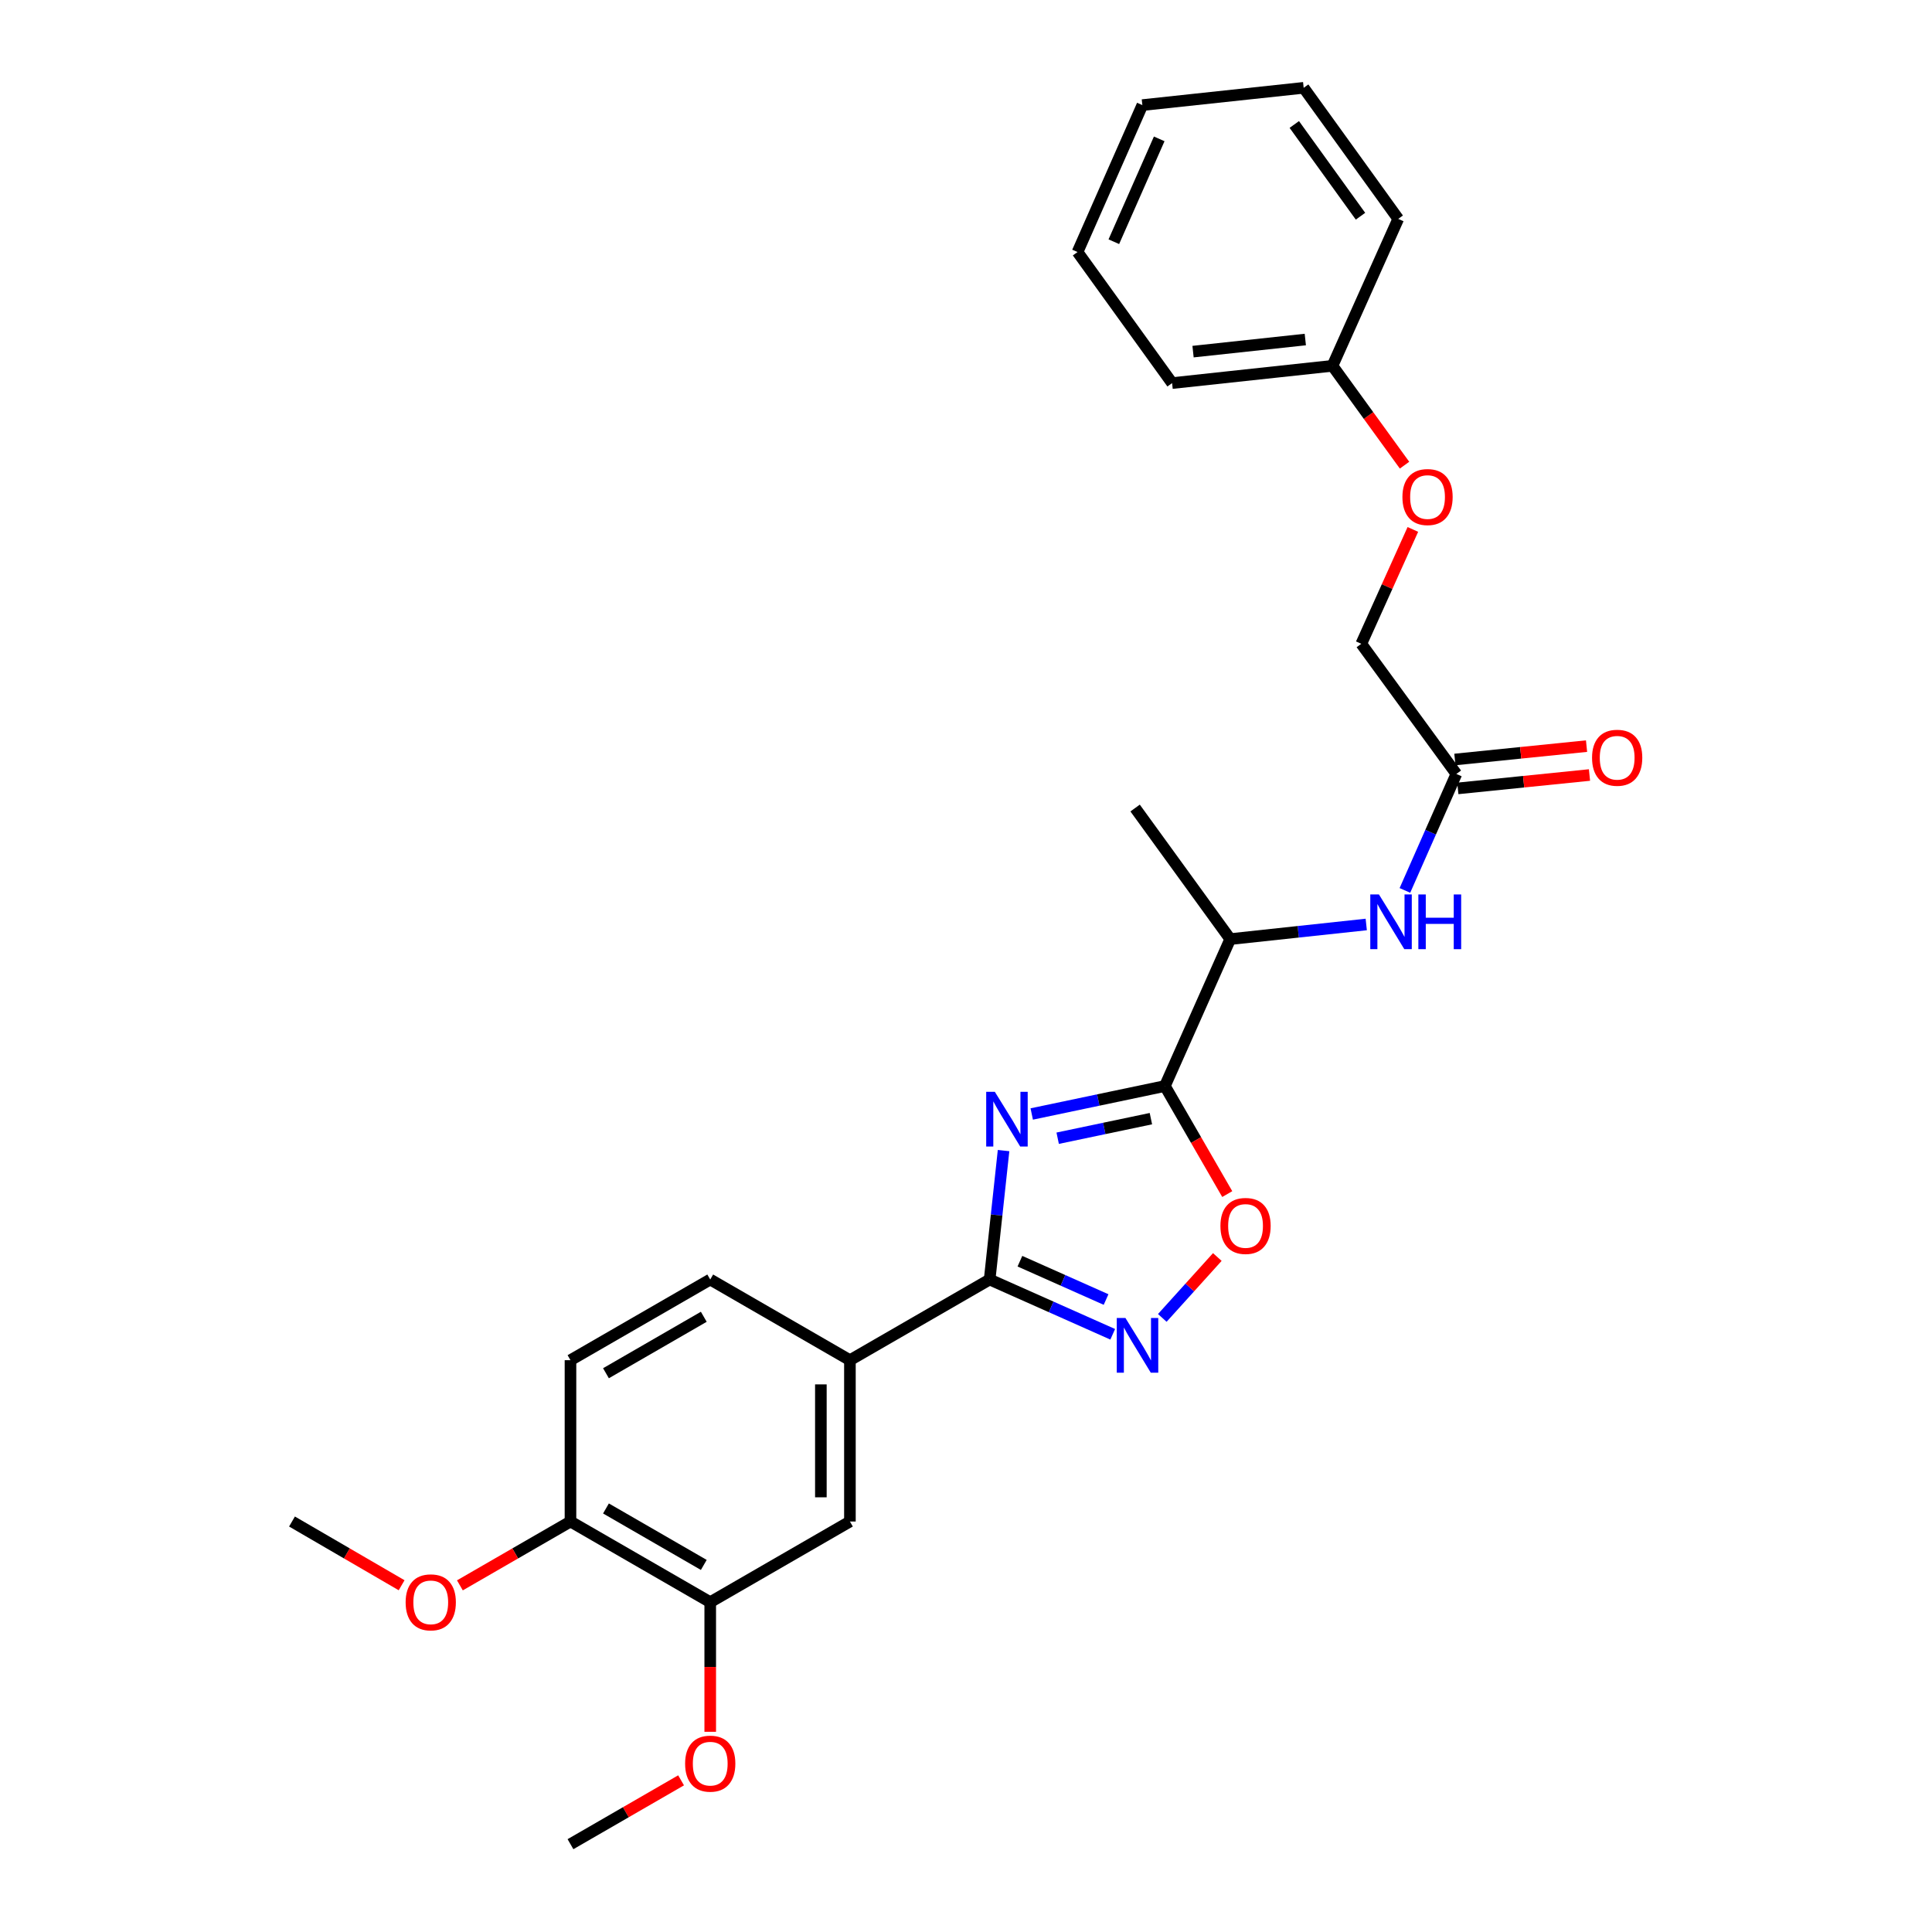 <?xml version='1.0' encoding='iso-8859-1'?>
<svg version='1.1' baseProfile='full'
              xmlns='http://www.w3.org/2000/svg'
                      xmlns:rdkit='http://www.rdkit.org/xml'
                      xmlns:xlink='http://www.w3.org/1999/xlink'
                  xml:space='preserve'
width='1000px' height='1000px' viewBox='0 0 1000 1000'>
<!-- END OF HEADER -->
<rect style='opacity:1.0;fill:#FFFFFF;stroke:none' width='1000' height='1000' x='0' y='0'> </rect>
<path class='bond-0' d='M 534.024,576.599 L 568.488,569.363' style='fill:none;fill-rule:evenodd;stroke:#0000FF;stroke-width:6px;stroke-linecap:butt;stroke-linejoin:miter;stroke-opacity:1' />
<path class='bond-0' d='M 568.488,569.363 L 602.952,562.127' style='fill:none;fill-rule:evenodd;stroke:#000000;stroke-width:6px;stroke-linecap:butt;stroke-linejoin:miter;stroke-opacity:1' />
<path class='bond-0' d='M 547.452,589.142 L 571.577,584.077' style='fill:none;fill-rule:evenodd;stroke:#0000FF;stroke-width:6px;stroke-linecap:butt;stroke-linejoin:miter;stroke-opacity:1' />
<path class='bond-0' d='M 571.577,584.077 L 595.702,579.012' style='fill:none;fill-rule:evenodd;stroke:#000000;stroke-width:6px;stroke-linecap:butt;stroke-linejoin:miter;stroke-opacity:1' />
<path class='bond-1' d='M 519.442,595.539 L 515.842,628.908' style='fill:none;fill-rule:evenodd;stroke:#0000FF;stroke-width:6px;stroke-linecap:butt;stroke-linejoin:miter;stroke-opacity:1' />
<path class='bond-1' d='M 515.842,628.908 L 512.241,662.276' style='fill:none;fill-rule:evenodd;stroke:#000000;stroke-width:6px;stroke-linecap:butt;stroke-linejoin:miter;stroke-opacity:1' />
<path class='bond-3' d='M 602.952,562.127 L 619.087,590.091' style='fill:none;fill-rule:evenodd;stroke:#000000;stroke-width:6px;stroke-linecap:butt;stroke-linejoin:miter;stroke-opacity:1' />
<path class='bond-3' d='M 619.087,590.091 L 635.222,618.054' style='fill:none;fill-rule:evenodd;stroke:#FF0000;stroke-width:6px;stroke-linecap:butt;stroke-linejoin:miter;stroke-opacity:1' />
<path class='bond-6' d='M 602.952,562.127 L 636.763,486.076' style='fill:none;fill-rule:evenodd;stroke:#000000;stroke-width:6px;stroke-linecap:butt;stroke-linejoin:miter;stroke-opacity:1' />
<path class='bond-2' d='M 512.241,662.276 L 544.092,676.451' style='fill:none;fill-rule:evenodd;stroke:#000000;stroke-width:6px;stroke-linecap:butt;stroke-linejoin:miter;stroke-opacity:1' />
<path class='bond-2' d='M 544.092,676.451 L 575.943,690.627' style='fill:none;fill-rule:evenodd;stroke:#0000FF;stroke-width:6px;stroke-linecap:butt;stroke-linejoin:miter;stroke-opacity:1' />
<path class='bond-2' d='M 527.91,652.793 L 550.205,662.715' style='fill:none;fill-rule:evenodd;stroke:#000000;stroke-width:6px;stroke-linecap:butt;stroke-linejoin:miter;stroke-opacity:1' />
<path class='bond-2' d='M 550.205,662.715 L 572.501,672.638' style='fill:none;fill-rule:evenodd;stroke:#0000FF;stroke-width:6px;stroke-linecap:butt;stroke-linejoin:miter;stroke-opacity:1' />
<path class='bond-4' d='M 512.241,662.276 L 439.915,704.031' style='fill:none;fill-rule:evenodd;stroke:#000000;stroke-width:6px;stroke-linecap:butt;stroke-linejoin:miter;stroke-opacity:1' />
<path class='bond-27' d='M 601.602,682.146 L 615.843,666.386' style='fill:none;fill-rule:evenodd;stroke:#0000FF;stroke-width:6px;stroke-linecap:butt;stroke-linejoin:miter;stroke-opacity:1' />
<path class='bond-27' d='M 615.843,666.386 L 630.083,650.626' style='fill:none;fill-rule:evenodd;stroke:#FF0000;stroke-width:6px;stroke-linecap:butt;stroke-linejoin:miter;stroke-opacity:1' />
<path class='bond-8' d='M 439.915,704.031 L 439.915,787.533' style='fill:none;fill-rule:evenodd;stroke:#000000;stroke-width:6px;stroke-linecap:butt;stroke-linejoin:miter;stroke-opacity:1' />
<path class='bond-8' d='M 424.88,716.557 L 424.88,775.008' style='fill:none;fill-rule:evenodd;stroke:#000000;stroke-width:6px;stroke-linecap:butt;stroke-linejoin:miter;stroke-opacity:1' />
<path class='bond-11' d='M 439.915,704.031 L 367.614,662.276' style='fill:none;fill-rule:evenodd;stroke:#000000;stroke-width:6px;stroke-linecap:butt;stroke-linejoin:miter;stroke-opacity:1' />
<path class='bond-5' d='M 707.165,478.51 L 671.964,482.293' style='fill:none;fill-rule:evenodd;stroke:#0000FF;stroke-width:6px;stroke-linecap:butt;stroke-linejoin:miter;stroke-opacity:1' />
<path class='bond-5' d='M 671.964,482.293 L 636.763,486.076' style='fill:none;fill-rule:evenodd;stroke:#000000;stroke-width:6px;stroke-linecap:butt;stroke-linejoin:miter;stroke-opacity:1' />
<path class='bond-7' d='M 727.178,460.879 L 740.494,430.737' style='fill:none;fill-rule:evenodd;stroke:#0000FF;stroke-width:6px;stroke-linecap:butt;stroke-linejoin:miter;stroke-opacity:1' />
<path class='bond-7' d='M 740.494,430.737 L 753.81,400.595' style='fill:none;fill-rule:evenodd;stroke:#000000;stroke-width:6px;stroke-linecap:butt;stroke-linejoin:miter;stroke-opacity:1' />
<path class='bond-19' d='M 636.763,486.076 L 587.533,418.235' style='fill:none;fill-rule:evenodd;stroke:#000000;stroke-width:6px;stroke-linecap:butt;stroke-linejoin:miter;stroke-opacity:1' />
<path class='bond-12' d='M 754.57,408.073 L 788.641,404.61' style='fill:none;fill-rule:evenodd;stroke:#000000;stroke-width:6px;stroke-linecap:butt;stroke-linejoin:miter;stroke-opacity:1' />
<path class='bond-12' d='M 788.641,404.61 L 822.713,401.146' style='fill:none;fill-rule:evenodd;stroke:#FF0000;stroke-width:6px;stroke-linecap:butt;stroke-linejoin:miter;stroke-opacity:1' />
<path class='bond-12' d='M 753.049,393.116 L 787.121,389.652' style='fill:none;fill-rule:evenodd;stroke:#000000;stroke-width:6px;stroke-linecap:butt;stroke-linejoin:miter;stroke-opacity:1' />
<path class='bond-12' d='M 787.121,389.652 L 821.192,386.189' style='fill:none;fill-rule:evenodd;stroke:#FF0000;stroke-width:6px;stroke-linecap:butt;stroke-linejoin:miter;stroke-opacity:1' />
<path class='bond-15' d='M 753.81,400.595 L 704.604,333.238' style='fill:none;fill-rule:evenodd;stroke:#000000;stroke-width:6px;stroke-linecap:butt;stroke-linejoin:miter;stroke-opacity:1' />
<path class='bond-9' d='M 439.915,787.533 L 367.614,829.288' style='fill:none;fill-rule:evenodd;stroke:#000000;stroke-width:6px;stroke-linecap:butt;stroke-linejoin:miter;stroke-opacity:1' />
<path class='bond-16' d='M 367.614,829.288 L 367.614,862.832' style='fill:none;fill-rule:evenodd;stroke:#000000;stroke-width:6px;stroke-linecap:butt;stroke-linejoin:miter;stroke-opacity:1' />
<path class='bond-16' d='M 367.614,862.832 L 367.614,896.375' style='fill:none;fill-rule:evenodd;stroke:#FF0000;stroke-width:6px;stroke-linecap:butt;stroke-linejoin:miter;stroke-opacity:1' />
<path class='bond-28' d='M 367.614,829.288 L 295.28,787.533' style='fill:none;fill-rule:evenodd;stroke:#000000;stroke-width:6px;stroke-linecap:butt;stroke-linejoin:miter;stroke-opacity:1' />
<path class='bond-28' d='M 364.281,810.004 L 313.647,780.775' style='fill:none;fill-rule:evenodd;stroke:#000000;stroke-width:6px;stroke-linecap:butt;stroke-linejoin:miter;stroke-opacity:1' />
<path class='bond-10' d='M 295.28,787.533 L 295.28,704.031' style='fill:none;fill-rule:evenodd;stroke:#000000;stroke-width:6px;stroke-linecap:butt;stroke-linejoin:miter;stroke-opacity:1' />
<path class='bond-18' d='M 295.28,787.533 L 266.661,804.056' style='fill:none;fill-rule:evenodd;stroke:#000000;stroke-width:6px;stroke-linecap:butt;stroke-linejoin:miter;stroke-opacity:1' />
<path class='bond-18' d='M 266.661,804.056 L 238.042,820.578' style='fill:none;fill-rule:evenodd;stroke:#FF0000;stroke-width:6px;stroke-linecap:butt;stroke-linejoin:miter;stroke-opacity:1' />
<path class='bond-13' d='M 367.614,662.276 L 295.28,704.031' style='fill:none;fill-rule:evenodd;stroke:#000000;stroke-width:6px;stroke-linecap:butt;stroke-linejoin:miter;stroke-opacity:1' />
<path class='bond-13' d='M 364.281,681.561 L 313.647,710.789' style='fill:none;fill-rule:evenodd;stroke:#000000;stroke-width:6px;stroke-linecap:butt;stroke-linejoin:miter;stroke-opacity:1' />
<path class='bond-14' d='M 731.297,274.033 L 717.95,303.636' style='fill:none;fill-rule:evenodd;stroke:#FF0000;stroke-width:6px;stroke-linecap:butt;stroke-linejoin:miter;stroke-opacity:1' />
<path class='bond-14' d='M 717.95,303.636 L 704.604,333.238' style='fill:none;fill-rule:evenodd;stroke:#000000;stroke-width:6px;stroke-linecap:butt;stroke-linejoin:miter;stroke-opacity:1' />
<path class='bond-17' d='M 726.986,240.772 L 708.336,215.059' style='fill:none;fill-rule:evenodd;stroke:#FF0000;stroke-width:6px;stroke-linecap:butt;stroke-linejoin:miter;stroke-opacity:1' />
<path class='bond-17' d='M 708.336,215.059 L 689.686,189.346' style='fill:none;fill-rule:evenodd;stroke:#000000;stroke-width:6px;stroke-linecap:butt;stroke-linejoin:miter;stroke-opacity:1' />
<path class='bond-20' d='M 352.526,921.493 L 323.903,938.019' style='fill:none;fill-rule:evenodd;stroke:#FF0000;stroke-width:6px;stroke-linecap:butt;stroke-linejoin:miter;stroke-opacity:1' />
<path class='bond-20' d='M 323.903,938.019 L 295.28,954.545' style='fill:none;fill-rule:evenodd;stroke:#000000;stroke-width:6px;stroke-linecap:butt;stroke-linejoin:miter;stroke-opacity:1' />
<path class='bond-21' d='M 689.686,189.346 L 606.677,198.292' style='fill:none;fill-rule:evenodd;stroke:#000000;stroke-width:6px;stroke-linecap:butt;stroke-linejoin:miter;stroke-opacity:1' />
<path class='bond-21' d='M 675.624,175.74 L 617.517,182.002' style='fill:none;fill-rule:evenodd;stroke:#000000;stroke-width:6px;stroke-linecap:butt;stroke-linejoin:miter;stroke-opacity:1' />
<path class='bond-22' d='M 689.686,189.346 L 723.723,113.295' style='fill:none;fill-rule:evenodd;stroke:#000000;stroke-width:6px;stroke-linecap:butt;stroke-linejoin:miter;stroke-opacity:1' />
<path class='bond-23' d='M 207.877,820.523 L 179.507,804.028' style='fill:none;fill-rule:evenodd;stroke:#FF0000;stroke-width:6px;stroke-linecap:butt;stroke-linejoin:miter;stroke-opacity:1' />
<path class='bond-23' d='M 179.507,804.028 L 151.137,787.533' style='fill:none;fill-rule:evenodd;stroke:#000000;stroke-width:6px;stroke-linecap:butt;stroke-linejoin:miter;stroke-opacity:1' />
<path class='bond-24' d='M 606.677,198.292 L 557.73,130.452' style='fill:none;fill-rule:evenodd;stroke:#000000;stroke-width:6px;stroke-linecap:butt;stroke-linejoin:miter;stroke-opacity:1' />
<path class='bond-25' d='M 723.723,113.295 L 674.776,45.455' style='fill:none;fill-rule:evenodd;stroke:#000000;stroke-width:6px;stroke-linecap:butt;stroke-linejoin:miter;stroke-opacity:1' />
<path class='bond-25' d='M 704.189,111.916 L 669.926,64.428' style='fill:none;fill-rule:evenodd;stroke:#000000;stroke-width:6px;stroke-linecap:butt;stroke-linejoin:miter;stroke-opacity:1' />
<path class='bond-29' d='M 557.73,130.452 L 591.283,54.4' style='fill:none;fill-rule:evenodd;stroke:#000000;stroke-width:6px;stroke-linecap:butt;stroke-linejoin:miter;stroke-opacity:1' />
<path class='bond-29' d='M 576.519,125.113 L 600.006,71.877' style='fill:none;fill-rule:evenodd;stroke:#000000;stroke-width:6px;stroke-linecap:butt;stroke-linejoin:miter;stroke-opacity:1' />
<path class='bond-26' d='M 674.776,45.455 L 591.283,54.4' style='fill:none;fill-rule:evenodd;stroke:#000000;stroke-width:6px;stroke-linecap:butt;stroke-linejoin:miter;stroke-opacity:1' />
<path  class='atom-0' d='M 514.935 565.132
L 524.215 580.132
Q 525.135 581.612, 526.615 584.292
Q 528.095 586.972, 528.175 587.132
L 528.175 565.132
L 531.935 565.132
L 531.935 593.452
L 528.055 593.452
L 518.095 577.052
Q 516.935 575.132, 515.695 572.932
Q 514.495 570.732, 514.135 570.052
L 514.135 593.452
L 510.455 593.452
L 510.455 565.132
L 514.935 565.132
' fill='#0000FF'/>
<path  class='atom-3' d='M 582.517 682.179
L 591.797 697.179
Q 592.717 698.659, 594.197 701.339
Q 595.677 704.019, 595.757 704.179
L 595.757 682.179
L 599.517 682.179
L 599.517 710.499
L 595.637 710.499
L 585.677 694.099
Q 584.517 692.179, 583.277 689.979
Q 582.077 687.779, 581.717 687.099
L 581.717 710.499
L 578.037 710.499
L 578.037 682.179
L 582.517 682.179
' fill='#0000FF'/>
<path  class='atom-4' d='M 631.69 634.542
Q 631.69 627.742, 635.05 623.942
Q 638.41 620.142, 644.69 620.142
Q 650.97 620.142, 654.33 623.942
Q 657.69 627.742, 657.69 634.542
Q 657.69 641.422, 654.29 645.342
Q 650.89 649.222, 644.69 649.222
Q 638.45 649.222, 635.05 645.342
Q 631.69 641.462, 631.69 634.542
M 644.69 646.022
Q 649.01 646.022, 651.33 643.142
Q 653.69 640.222, 653.69 634.542
Q 653.69 628.982, 651.33 626.182
Q 649.01 623.342, 644.69 623.342
Q 640.37 623.342, 638.01 626.142
Q 635.69 628.942, 635.69 634.542
Q 635.69 640.262, 638.01 643.142
Q 640.37 646.022, 644.69 646.022
' fill='#FF0000'/>
<path  class='atom-6' d='M 713.738 462.97
L 723.018 477.97
Q 723.938 479.45, 725.418 482.13
Q 726.898 484.81, 726.978 484.97
L 726.978 462.97
L 730.738 462.97
L 730.738 491.29
L 726.858 491.29
L 716.898 474.89
Q 715.738 472.97, 714.498 470.77
Q 713.298 468.57, 712.938 467.89
L 712.938 491.29
L 709.258 491.29
L 709.258 462.97
L 713.738 462.97
' fill='#0000FF'/>
<path  class='atom-6' d='M 734.138 462.97
L 737.978 462.97
L 737.978 475.01
L 752.458 475.01
L 752.458 462.97
L 756.298 462.97
L 756.298 491.29
L 752.458 491.29
L 752.458 478.21
L 737.978 478.21
L 737.978 491.29
L 734.138 491.29
L 734.138 462.97
' fill='#0000FF'/>
<path  class='atom-13' d='M 824.044 392.213
Q 824.044 385.413, 827.404 381.613
Q 830.764 377.813, 837.044 377.813
Q 843.324 377.813, 846.684 381.613
Q 850.044 385.413, 850.044 392.213
Q 850.044 399.093, 846.644 403.013
Q 843.244 406.893, 837.044 406.893
Q 830.804 406.893, 827.404 403.013
Q 824.044 399.133, 824.044 392.213
M 837.044 403.693
Q 841.364 403.693, 843.684 400.813
Q 846.044 397.893, 846.044 392.213
Q 846.044 386.653, 843.684 383.853
Q 841.364 381.013, 837.044 381.013
Q 832.724 381.013, 830.364 383.813
Q 828.044 386.613, 828.044 392.213
Q 828.044 397.933, 830.364 400.813
Q 832.724 403.693, 837.044 403.693
' fill='#FF0000'/>
<path  class='atom-15' d='M 725.892 257.267
Q 725.892 250.467, 729.252 246.667
Q 732.612 242.867, 738.892 242.867
Q 745.172 242.867, 748.532 246.667
Q 751.892 250.467, 751.892 257.267
Q 751.892 264.147, 748.492 268.067
Q 745.092 271.947, 738.892 271.947
Q 732.652 271.947, 729.252 268.067
Q 725.892 264.187, 725.892 257.267
M 738.892 268.747
Q 743.212 268.747, 745.532 265.867
Q 747.892 262.947, 747.892 257.267
Q 747.892 251.707, 745.532 248.907
Q 743.212 246.067, 738.892 246.067
Q 734.572 246.067, 732.212 248.867
Q 729.892 251.667, 729.892 257.267
Q 729.892 262.987, 732.212 265.867
Q 734.572 268.747, 738.892 268.747
' fill='#FF0000'/>
<path  class='atom-17' d='M 354.614 912.862
Q 354.614 906.062, 357.974 902.262
Q 361.334 898.462, 367.614 898.462
Q 373.894 898.462, 377.254 902.262
Q 380.614 906.062, 380.614 912.862
Q 380.614 919.742, 377.214 923.662
Q 373.814 927.542, 367.614 927.542
Q 361.374 927.542, 357.974 923.662
Q 354.614 919.782, 354.614 912.862
M 367.614 924.342
Q 371.934 924.342, 374.254 921.462
Q 376.614 918.542, 376.614 912.862
Q 376.614 907.302, 374.254 904.502
Q 371.934 901.662, 367.614 901.662
Q 363.294 901.662, 360.934 904.462
Q 358.614 907.262, 358.614 912.862
Q 358.614 918.582, 360.934 921.462
Q 363.294 924.342, 367.614 924.342
' fill='#FF0000'/>
<path  class='atom-19' d='M 209.954 829.368
Q 209.954 822.568, 213.314 818.768
Q 216.674 814.968, 222.954 814.968
Q 229.234 814.968, 232.594 818.768
Q 235.954 822.568, 235.954 829.368
Q 235.954 836.248, 232.554 840.168
Q 229.154 844.048, 222.954 844.048
Q 216.714 844.048, 213.314 840.168
Q 209.954 836.288, 209.954 829.368
M 222.954 840.848
Q 227.274 840.848, 229.594 837.968
Q 231.954 835.048, 231.954 829.368
Q 231.954 823.808, 229.594 821.008
Q 227.274 818.168, 222.954 818.168
Q 218.634 818.168, 216.274 820.968
Q 213.954 823.768, 213.954 829.368
Q 213.954 835.088, 216.274 837.968
Q 218.634 840.848, 222.954 840.848
' fill='#FF0000'/>
</svg>
